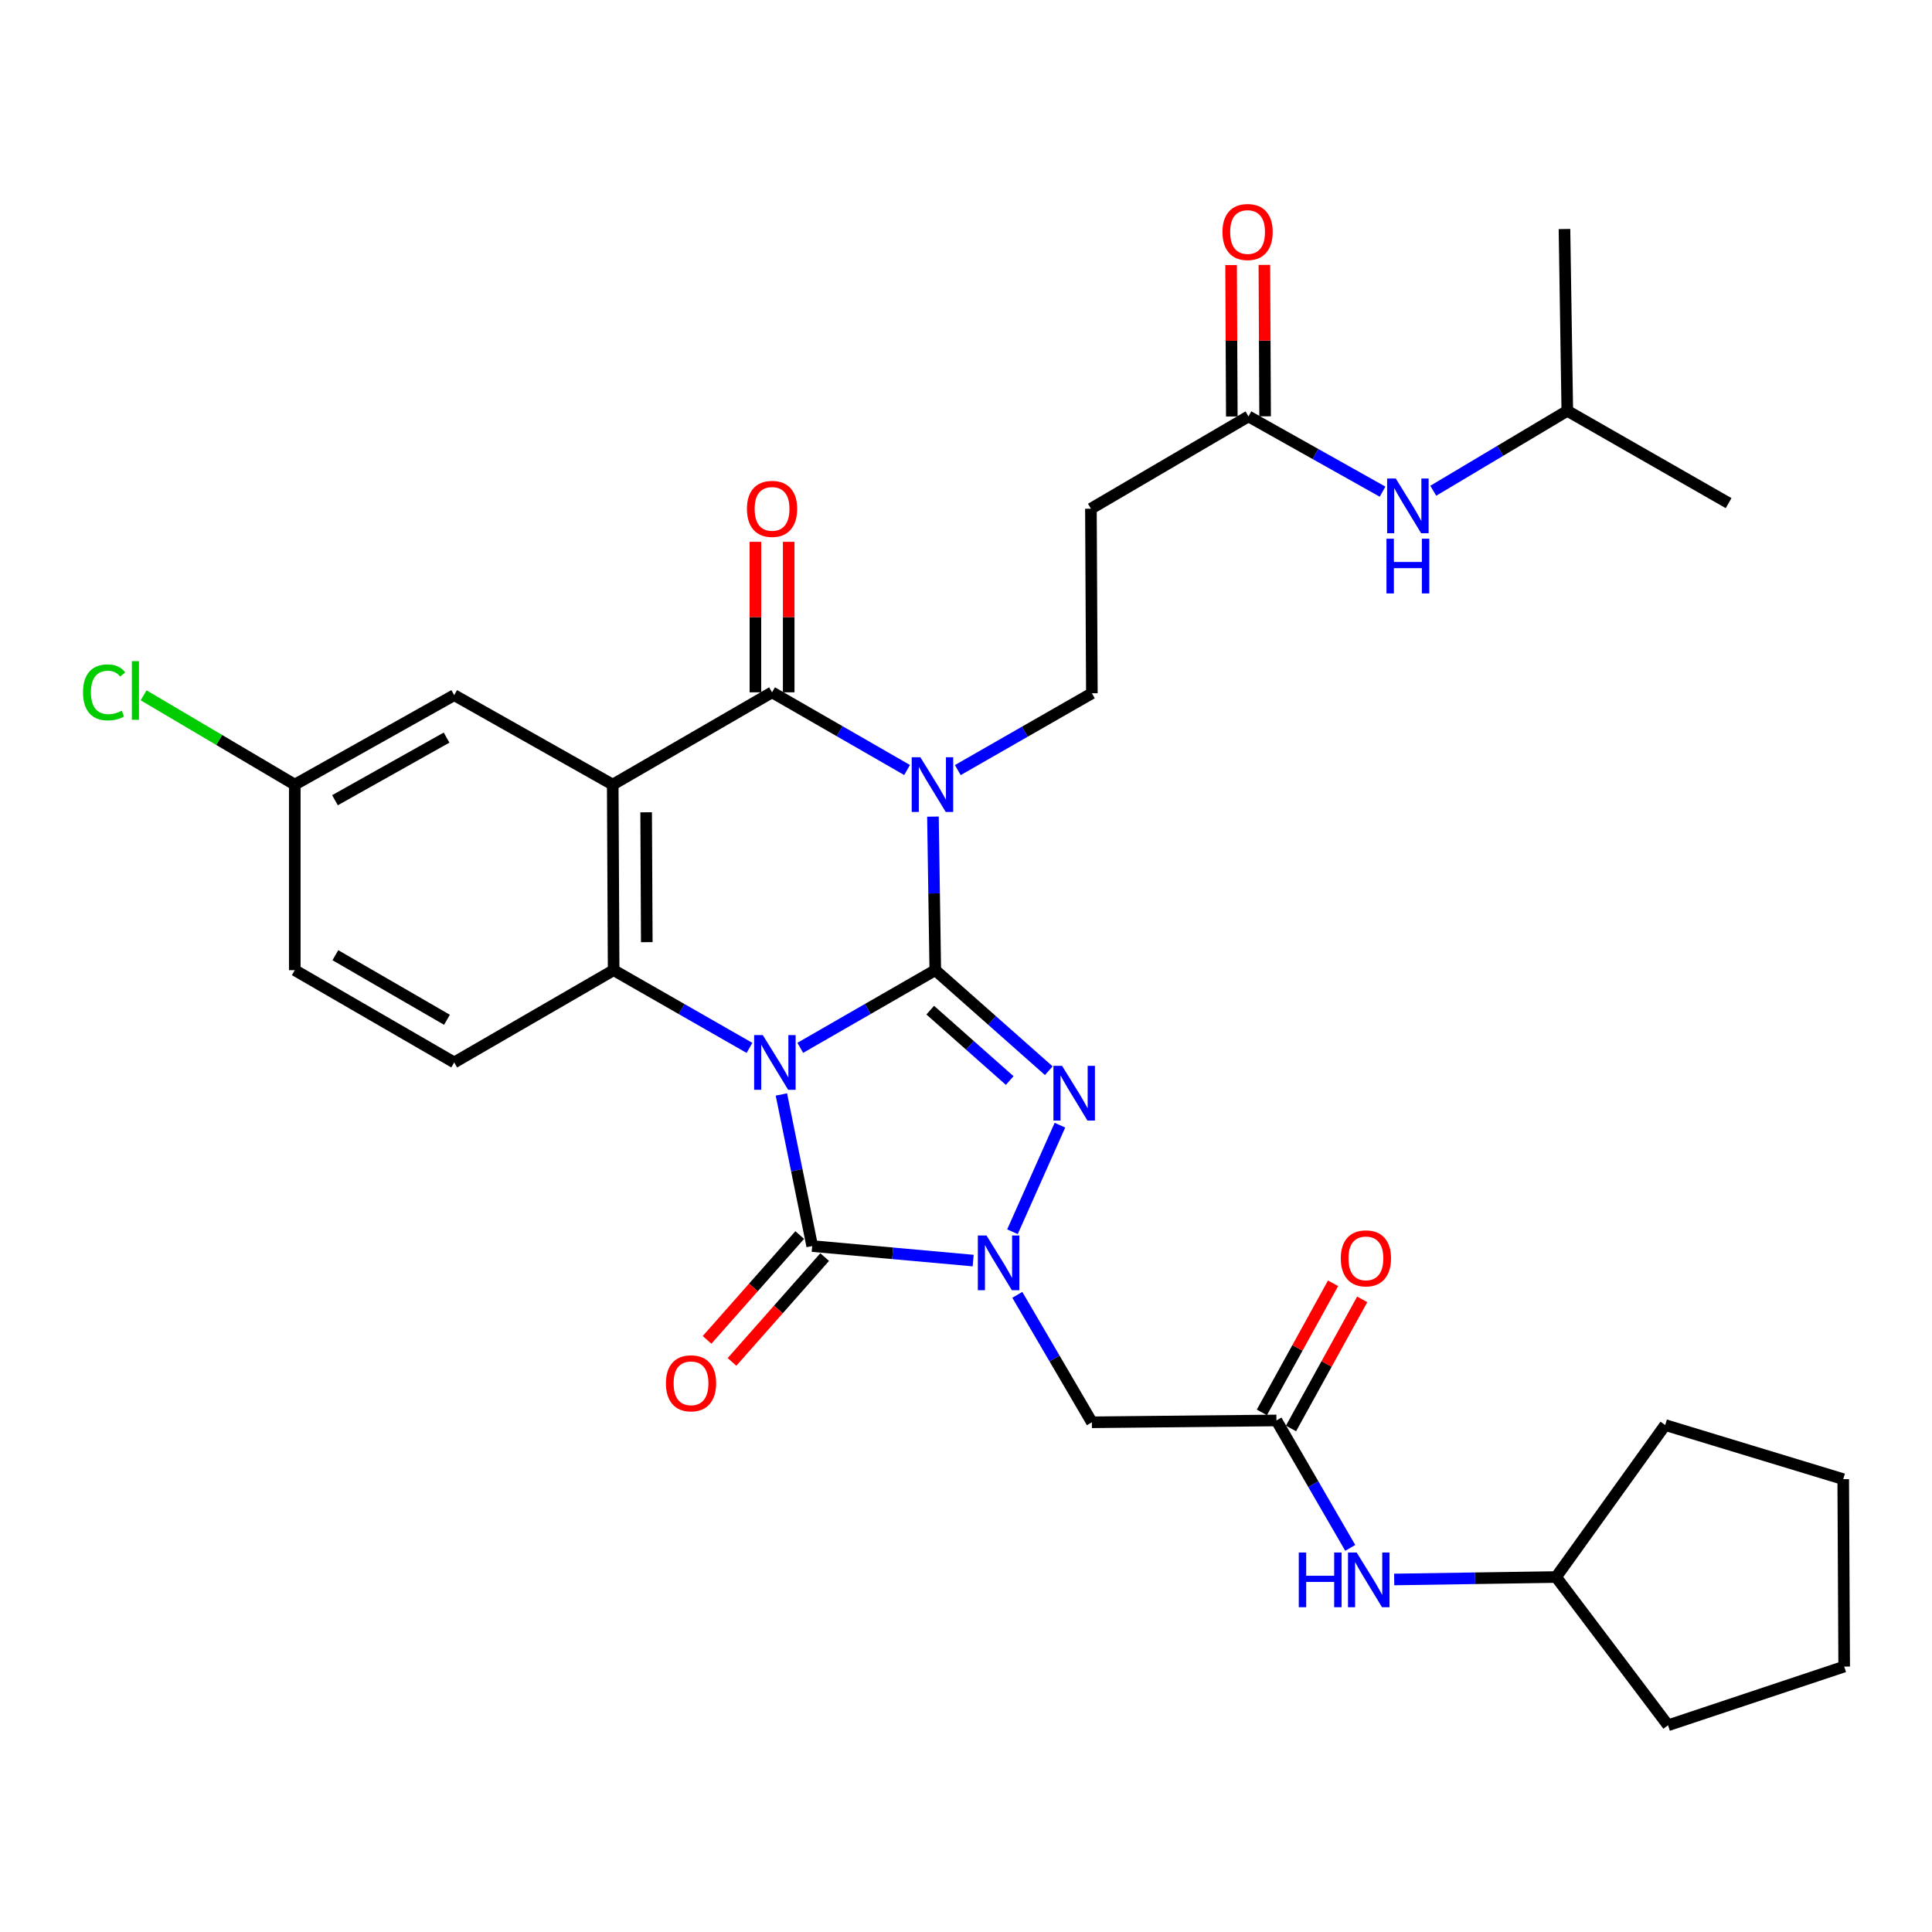 <?xml version='1.0' encoding='iso-8859-1'?>
<svg version='1.1' baseProfile='full'
              xmlns='http://www.w3.org/2000/svg'
                      xmlns:rdkit='http://www.rdkit.org/xml'
                      xmlns:xlink='http://www.w3.org/1999/xlink'
                  xml:space='preserve'
width='1000px' height='1000px' viewBox='0 0 1000 1000'>
<!-- END OF HEADER -->
<rect style='opacity:1.0;fill:#FFFFFF;stroke:none' width='1000' height='1000' x='0' y='0'> </rect>
<path class='bond-0' d='M 414.214,542.359 L 449.158,522.257' style='fill:none;fill-rule:evenodd;stroke:#0000FF;stroke-width:6px;stroke-linecap:butt;stroke-linejoin:miter;stroke-opacity:1' />
<path class='bond-0' d='M 449.158,522.257 L 484.102,502.154' style='fill:none;fill-rule:evenodd;stroke:#000000;stroke-width:6px;stroke-linecap:butt;stroke-linejoin:miter;stroke-opacity:1' />
<path class='bond-3' d='M 404.45,566.5 L 412.422,605.73' style='fill:none;fill-rule:evenodd;stroke:#0000FF;stroke-width:6px;stroke-linecap:butt;stroke-linejoin:miter;stroke-opacity:1' />
<path class='bond-3' d='M 412.422,605.73 L 420.395,644.959' style='fill:none;fill-rule:evenodd;stroke:#000000;stroke-width:6px;stroke-linecap:butt;stroke-linejoin:miter;stroke-opacity:1' />
<path class='bond-7' d='M 387.936,542.394 L 352.776,522.274' style='fill:none;fill-rule:evenodd;stroke:#0000FF;stroke-width:6px;stroke-linecap:butt;stroke-linejoin:miter;stroke-opacity:1' />
<path class='bond-7' d='M 352.776,522.274 L 317.617,502.154' style='fill:none;fill-rule:evenodd;stroke:#000000;stroke-width:6px;stroke-linecap:butt;stroke-linejoin:miter;stroke-opacity:1' />
<path class='bond-1' d='M 484.102,502.154 L 483.496,462.415' style='fill:none;fill-rule:evenodd;stroke:#000000;stroke-width:6px;stroke-linecap:butt;stroke-linejoin:miter;stroke-opacity:1' />
<path class='bond-1' d='M 483.496,462.415 L 482.89,422.676' style='fill:none;fill-rule:evenodd;stroke:#0000FF;stroke-width:6px;stroke-linecap:butt;stroke-linejoin:miter;stroke-opacity:1' />
<path class='bond-2' d='M 484.102,502.154 L 513.477,528.174' style='fill:none;fill-rule:evenodd;stroke:#000000;stroke-width:6px;stroke-linecap:butt;stroke-linejoin:miter;stroke-opacity:1' />
<path class='bond-2' d='M 513.477,528.174 L 542.852,554.193' style='fill:none;fill-rule:evenodd;stroke:#0000FF;stroke-width:6px;stroke-linecap:butt;stroke-linejoin:miter;stroke-opacity:1' />
<path class='bond-2' d='M 481.491,522.857 L 502.053,541.07' style='fill:none;fill-rule:evenodd;stroke:#000000;stroke-width:6px;stroke-linecap:butt;stroke-linejoin:miter;stroke-opacity:1' />
<path class='bond-2' d='M 502.053,541.07 L 522.616,559.284' style='fill:none;fill-rule:evenodd;stroke:#0000FF;stroke-width:6px;stroke-linecap:butt;stroke-linejoin:miter;stroke-opacity:1' />
<path class='bond-9' d='M 495.755,398.6 L 530.454,378.721' style='fill:none;fill-rule:evenodd;stroke:#0000FF;stroke-width:6px;stroke-linecap:butt;stroke-linejoin:miter;stroke-opacity:1' />
<path class='bond-9' d='M 530.454,378.721 L 565.153,358.842' style='fill:none;fill-rule:evenodd;stroke:#000000;stroke-width:6px;stroke-linecap:butt;stroke-linejoin:miter;stroke-opacity:1' />
<path class='bond-33' d='M 469.503,398.557 L 434.559,378.451' style='fill:none;fill-rule:evenodd;stroke:#0000FF;stroke-width:6px;stroke-linecap:butt;stroke-linejoin:miter;stroke-opacity:1' />
<path class='bond-33' d='M 434.559,378.451 L 399.615,358.344' style='fill:none;fill-rule:evenodd;stroke:#000000;stroke-width:6px;stroke-linecap:butt;stroke-linejoin:miter;stroke-opacity:1' />
<path class='bond-32' d='M 548.615,582.396 L 524.05,637.549' style='fill:none;fill-rule:evenodd;stroke:#0000FF;stroke-width:6px;stroke-linecap:butt;stroke-linejoin:miter;stroke-opacity:1' />
<path class='bond-4' d='M 420.395,644.959 L 462.054,648.716' style='fill:none;fill-rule:evenodd;stroke:#000000;stroke-width:6px;stroke-linecap:butt;stroke-linejoin:miter;stroke-opacity:1' />
<path class='bond-4' d='M 462.054,648.716 L 503.713,652.473' style='fill:none;fill-rule:evenodd;stroke:#0000FF;stroke-width:6px;stroke-linecap:butt;stroke-linejoin:miter;stroke-opacity:1' />
<path class='bond-15' d='M 413.941,639.254 L 389.956,666.387' style='fill:none;fill-rule:evenodd;stroke:#000000;stroke-width:6px;stroke-linecap:butt;stroke-linejoin:miter;stroke-opacity:1' />
<path class='bond-15' d='M 389.956,666.387 L 365.971,693.519' style='fill:none;fill-rule:evenodd;stroke:#FF0000;stroke-width:6px;stroke-linecap:butt;stroke-linejoin:miter;stroke-opacity:1' />
<path class='bond-15' d='M 426.849,650.665 L 402.864,677.797' style='fill:none;fill-rule:evenodd;stroke:#000000;stroke-width:6px;stroke-linecap:butt;stroke-linejoin:miter;stroke-opacity:1' />
<path class='bond-15' d='M 402.864,677.797 L 378.879,704.93' style='fill:none;fill-rule:evenodd;stroke:#FF0000;stroke-width:6px;stroke-linecap:butt;stroke-linejoin:miter;stroke-opacity:1' />
<path class='bond-8' d='M 526.558,670.21 L 545.855,703.192' style='fill:none;fill-rule:evenodd;stroke:#0000FF;stroke-width:6px;stroke-linecap:butt;stroke-linejoin:miter;stroke-opacity:1' />
<path class='bond-8' d='M 545.855,703.192 L 565.153,736.175' style='fill:none;fill-rule:evenodd;stroke:#000000;stroke-width:6px;stroke-linecap:butt;stroke-linejoin:miter;stroke-opacity:1' />
<path class='bond-5' d='M 317.148,406.115 L 317.617,502.154' style='fill:none;fill-rule:evenodd;stroke:#000000;stroke-width:6px;stroke-linecap:butt;stroke-linejoin:miter;stroke-opacity:1' />
<path class='bond-5' d='M 334.447,420.437 L 334.775,487.664' style='fill:none;fill-rule:evenodd;stroke:#000000;stroke-width:6px;stroke-linecap:butt;stroke-linejoin:miter;stroke-opacity:1' />
<path class='bond-6' d='M 317.148,406.115 L 399.615,358.344' style='fill:none;fill-rule:evenodd;stroke:#000000;stroke-width:6px;stroke-linecap:butt;stroke-linejoin:miter;stroke-opacity:1' />
<path class='bond-14' d='M 317.148,406.115 L 235.093,359.809' style='fill:none;fill-rule:evenodd;stroke:#000000;stroke-width:6px;stroke-linecap:butt;stroke-linejoin:miter;stroke-opacity:1' />
<path class='bond-16' d='M 408.23,358.344 L 408.23,319.395' style='fill:none;fill-rule:evenodd;stroke:#000000;stroke-width:6px;stroke-linecap:butt;stroke-linejoin:miter;stroke-opacity:1' />
<path class='bond-16' d='M 408.23,319.395 L 408.23,280.446' style='fill:none;fill-rule:evenodd;stroke:#FF0000;stroke-width:6px;stroke-linecap:butt;stroke-linejoin:miter;stroke-opacity:1' />
<path class='bond-16' d='M 391.001,358.344 L 391.001,319.395' style='fill:none;fill-rule:evenodd;stroke:#000000;stroke-width:6px;stroke-linecap:butt;stroke-linejoin:miter;stroke-opacity:1' />
<path class='bond-16' d='M 391.001,319.395 L 391.001,280.446' style='fill:none;fill-rule:evenodd;stroke:#FF0000;stroke-width:6px;stroke-linecap:butt;stroke-linejoin:miter;stroke-opacity:1' />
<path class='bond-11' d='M 317.617,502.154 L 235.093,549.915' style='fill:none;fill-rule:evenodd;stroke:#000000;stroke-width:6px;stroke-linecap:butt;stroke-linejoin:miter;stroke-opacity:1' />
<path class='bond-10' d='M 565.153,736.175 L 660.685,735.218' style='fill:none;fill-rule:evenodd;stroke:#000000;stroke-width:6px;stroke-linecap:butt;stroke-linejoin:miter;stroke-opacity:1' />
<path class='bond-13' d='M 565.153,358.842 L 564.655,263.31' style='fill:none;fill-rule:evenodd;stroke:#000000;stroke-width:6px;stroke-linecap:butt;stroke-linejoin:miter;stroke-opacity:1' />
<path class='bond-17' d='M 660.685,735.218 L 679.785,768.203' style='fill:none;fill-rule:evenodd;stroke:#000000;stroke-width:6px;stroke-linecap:butt;stroke-linejoin:miter;stroke-opacity:1' />
<path class='bond-17' d='M 679.785,768.203 L 698.885,801.189' style='fill:none;fill-rule:evenodd;stroke:#0000FF;stroke-width:6px;stroke-linecap:butt;stroke-linejoin:miter;stroke-opacity:1' />
<path class='bond-19' d='M 668.228,739.377 L 686.651,705.966' style='fill:none;fill-rule:evenodd;stroke:#000000;stroke-width:6px;stroke-linecap:butt;stroke-linejoin:miter;stroke-opacity:1' />
<path class='bond-19' d='M 686.651,705.966 L 705.074,672.555' style='fill:none;fill-rule:evenodd;stroke:#FF0000;stroke-width:6px;stroke-linecap:butt;stroke-linejoin:miter;stroke-opacity:1' />
<path class='bond-19' d='M 653.141,731.058 L 671.564,697.647' style='fill:none;fill-rule:evenodd;stroke:#000000;stroke-width:6px;stroke-linecap:butt;stroke-linejoin:miter;stroke-opacity:1' />
<path class='bond-19' d='M 671.564,697.647 L 689.987,664.236' style='fill:none;fill-rule:evenodd;stroke:#FF0000;stroke-width:6px;stroke-linecap:butt;stroke-linejoin:miter;stroke-opacity:1' />
<path class='bond-22' d='M 235.093,549.915 L 152.578,502.154' style='fill:none;fill-rule:evenodd;stroke:#000000;stroke-width:6px;stroke-linecap:butt;stroke-linejoin:miter;stroke-opacity:1' />
<path class='bond-22' d='M 231.346,527.84 L 173.586,494.408' style='fill:none;fill-rule:evenodd;stroke:#000000;stroke-width:6px;stroke-linecap:butt;stroke-linejoin:miter;stroke-opacity:1' />
<path class='bond-12' d='M 646.203,215.529 L 564.655,263.31' style='fill:none;fill-rule:evenodd;stroke:#000000;stroke-width:6px;stroke-linecap:butt;stroke-linejoin:miter;stroke-opacity:1' />
<path class='bond-18' d='M 646.203,215.529 L 680.908,235.009' style='fill:none;fill-rule:evenodd;stroke:#000000;stroke-width:6px;stroke-linecap:butt;stroke-linejoin:miter;stroke-opacity:1' />
<path class='bond-18' d='M 680.908,235.009 L 715.612,254.489' style='fill:none;fill-rule:evenodd;stroke:#0000FF;stroke-width:6px;stroke-linecap:butt;stroke-linejoin:miter;stroke-opacity:1' />
<path class='bond-20' d='M 654.817,215.488 L 654.629,176.301' style='fill:none;fill-rule:evenodd;stroke:#000000;stroke-width:6px;stroke-linecap:butt;stroke-linejoin:miter;stroke-opacity:1' />
<path class='bond-20' d='M 654.629,176.301 L 654.44,137.114' style='fill:none;fill-rule:evenodd;stroke:#FF0000;stroke-width:6px;stroke-linecap:butt;stroke-linejoin:miter;stroke-opacity:1' />
<path class='bond-20' d='M 637.589,215.571 L 637.4,176.384' style='fill:none;fill-rule:evenodd;stroke:#000000;stroke-width:6px;stroke-linecap:butt;stroke-linejoin:miter;stroke-opacity:1' />
<path class='bond-20' d='M 637.4,176.384 L 637.212,137.196' style='fill:none;fill-rule:evenodd;stroke:#FF0000;stroke-width:6px;stroke-linecap:butt;stroke-linejoin:miter;stroke-opacity:1' />
<path class='bond-34' d='M 235.093,359.809 L 152.578,406.115' style='fill:none;fill-rule:evenodd;stroke:#000000;stroke-width:6px;stroke-linecap:butt;stroke-linejoin:miter;stroke-opacity:1' />
<path class='bond-34' d='M 231.147,381.779 L 173.386,414.193' style='fill:none;fill-rule:evenodd;stroke:#000000;stroke-width:6px;stroke-linecap:butt;stroke-linejoin:miter;stroke-opacity:1' />
<path class='bond-24' d='M 721.63,817.534 L 763.536,816.901' style='fill:none;fill-rule:evenodd;stroke:#0000FF;stroke-width:6px;stroke-linecap:butt;stroke-linejoin:miter;stroke-opacity:1' />
<path class='bond-24' d='M 763.536,816.901 L 805.442,816.268' style='fill:none;fill-rule:evenodd;stroke:#000000;stroke-width:6px;stroke-linecap:butt;stroke-linejoin:miter;stroke-opacity:1' />
<path class='bond-25' d='M 741.86,254.01 L 776.546,233.329' style='fill:none;fill-rule:evenodd;stroke:#0000FF;stroke-width:6px;stroke-linecap:butt;stroke-linejoin:miter;stroke-opacity:1' />
<path class='bond-25' d='M 776.546,233.329 L 811.233,212.648' style='fill:none;fill-rule:evenodd;stroke:#000000;stroke-width:6px;stroke-linecap:butt;stroke-linejoin:miter;stroke-opacity:1' />
<path class='bond-21' d='M 152.578,406.115 L 152.578,502.154' style='fill:none;fill-rule:evenodd;stroke:#000000;stroke-width:6px;stroke-linecap:butt;stroke-linejoin:miter;stroke-opacity:1' />
<path class='bond-23' d='M 152.578,406.115 L 113.452,383.002' style='fill:none;fill-rule:evenodd;stroke:#000000;stroke-width:6px;stroke-linecap:butt;stroke-linejoin:miter;stroke-opacity:1' />
<path class='bond-23' d='M 113.452,383.002 L 74.326,359.889' style='fill:none;fill-rule:evenodd;stroke:#00CC00;stroke-width:6px;stroke-linecap:butt;stroke-linejoin:miter;stroke-opacity:1' />
<path class='bond-26' d='M 805.442,816.268 L 861.904,737.601' style='fill:none;fill-rule:evenodd;stroke:#000000;stroke-width:6px;stroke-linecap:butt;stroke-linejoin:miter;stroke-opacity:1' />
<path class='bond-27' d='M 805.442,816.268 L 863.368,893.002' style='fill:none;fill-rule:evenodd;stroke:#000000;stroke-width:6px;stroke-linecap:butt;stroke-linejoin:miter;stroke-opacity:1' />
<path class='bond-28' d='M 811.233,212.648 L 809.769,118.542' style='fill:none;fill-rule:evenodd;stroke:#000000;stroke-width:6px;stroke-linecap:butt;stroke-linejoin:miter;stroke-opacity:1' />
<path class='bond-29' d='M 811.233,212.648 L 894.724,260.419' style='fill:none;fill-rule:evenodd;stroke:#000000;stroke-width:6px;stroke-linecap:butt;stroke-linejoin:miter;stroke-opacity:1' />
<path class='bond-31' d='M 861.904,737.601 L 954.048,765.607' style='fill:none;fill-rule:evenodd;stroke:#000000;stroke-width:6px;stroke-linecap:butt;stroke-linejoin:miter;stroke-opacity:1' />
<path class='bond-30' d='M 863.368,893.002 L 954.545,862.613' style='fill:none;fill-rule:evenodd;stroke:#000000;stroke-width:6px;stroke-linecap:butt;stroke-linejoin:miter;stroke-opacity:1' />
<path class='bond-35' d='M 954.545,862.613 L 954.048,765.607' style='fill:none;fill-rule:evenodd;stroke:#000000;stroke-width:6px;stroke-linecap:butt;stroke-linejoin:miter;stroke-opacity:1' />
<path  class='atom-0' d='M 394.82 535.755
L 404.1 550.755
Q 405.02 552.235, 406.5 554.915
Q 407.98 557.595, 408.06 557.755
L 408.06 535.755
L 411.82 535.755
L 411.82 564.075
L 407.94 564.075
L 397.98 547.675
Q 396.82 545.755, 395.58 543.555
Q 394.38 541.355, 394.02 540.675
L 394.02 564.075
L 390.34 564.075
L 390.34 535.755
L 394.82 535.755
' fill='#0000FF'/>
<path  class='atom-2' d='M 476.378 391.955
L 485.658 406.955
Q 486.578 408.435, 488.058 411.115
Q 489.538 413.795, 489.618 413.955
L 489.618 391.955
L 493.378 391.955
L 493.378 420.275
L 489.498 420.275
L 479.538 403.875
Q 478.378 401.955, 477.138 399.755
Q 475.938 397.555, 475.578 396.875
L 475.578 420.275
L 471.898 420.275
L 471.898 391.955
L 476.378 391.955
' fill='#0000FF'/>
<path  class='atom-3' d='M 549.733 551.673
L 559.013 566.673
Q 559.933 568.153, 561.413 570.833
Q 562.893 573.513, 562.973 573.673
L 562.973 551.673
L 566.733 551.673
L 566.733 579.993
L 562.853 579.993
L 552.893 563.593
Q 551.733 561.673, 550.493 559.473
Q 549.293 557.273, 548.933 556.593
L 548.933 579.993
L 545.253 579.993
L 545.253 551.673
L 549.733 551.673
' fill='#0000FF'/>
<path  class='atom-5' d='M 510.614 639.5
L 519.894 654.5
Q 520.814 655.98, 522.294 658.66
Q 523.774 661.34, 523.854 661.5
L 523.854 639.5
L 527.614 639.5
L 527.614 667.82
L 523.734 667.82
L 513.774 651.42
Q 512.614 649.5, 511.374 647.3
Q 510.174 645.1, 509.814 644.42
L 509.814 667.82
L 506.134 667.82
L 506.134 639.5
L 510.614 639.5
' fill='#0000FF'/>
<path  class='atom-16' d='M 344.673 715.992
Q 344.673 709.192, 348.033 705.392
Q 351.393 701.592, 357.673 701.592
Q 363.953 701.592, 367.313 705.392
Q 370.673 709.192, 370.673 715.992
Q 370.673 722.872, 367.273 726.792
Q 363.873 730.672, 357.673 730.672
Q 351.433 730.672, 348.033 726.792
Q 344.673 722.912, 344.673 715.992
M 357.673 727.472
Q 361.993 727.472, 364.313 724.592
Q 366.673 721.672, 366.673 715.992
Q 366.673 710.432, 364.313 707.632
Q 361.993 704.792, 357.673 704.792
Q 353.353 704.792, 350.993 707.592
Q 348.673 710.392, 348.673 715.992
Q 348.673 721.712, 350.993 724.592
Q 353.353 727.472, 357.673 727.472
' fill='#FF0000'/>
<path  class='atom-17' d='M 386.615 263.39
Q 386.615 256.59, 389.975 252.79
Q 393.335 248.99, 399.615 248.99
Q 405.895 248.99, 409.255 252.79
Q 412.615 256.59, 412.615 263.39
Q 412.615 270.27, 409.215 274.19
Q 405.815 278.07, 399.615 278.07
Q 393.375 278.07, 389.975 274.19
Q 386.615 270.31, 386.615 263.39
M 399.615 274.87
Q 403.935 274.87, 406.255 271.99
Q 408.615 269.07, 408.615 263.39
Q 408.615 257.83, 406.255 255.03
Q 403.935 252.19, 399.615 252.19
Q 395.295 252.19, 392.935 254.99
Q 390.615 257.79, 390.615 263.39
Q 390.615 269.11, 392.935 271.99
Q 395.295 274.87, 399.615 274.87
' fill='#FF0000'/>
<path  class='atom-18' d='M 672.245 803.573
L 676.085 803.573
L 676.085 815.613
L 690.565 815.613
L 690.565 803.573
L 694.405 803.573
L 694.405 831.893
L 690.565 831.893
L 690.565 818.813
L 676.085 818.813
L 676.085 831.893
L 672.245 831.893
L 672.245 803.573
' fill='#0000FF'/>
<path  class='atom-18' d='M 702.205 803.573
L 711.485 818.573
Q 712.405 820.053, 713.885 822.733
Q 715.365 825.413, 715.445 825.573
L 715.445 803.573
L 719.205 803.573
L 719.205 831.893
L 715.325 831.893
L 705.365 815.493
Q 704.205 813.573, 702.965 811.373
Q 701.765 809.173, 701.405 808.493
L 701.405 831.893
L 697.725 831.893
L 697.725 803.573
L 702.205 803.573
' fill='#0000FF'/>
<path  class='atom-19' d='M 722.458 247.685
L 731.738 262.685
Q 732.658 264.165, 734.138 266.845
Q 735.618 269.525, 735.698 269.685
L 735.698 247.685
L 739.458 247.685
L 739.458 276.005
L 735.578 276.005
L 725.618 259.605
Q 724.458 257.685, 723.218 255.485
Q 722.018 253.285, 721.658 252.605
L 721.658 276.005
L 717.978 276.005
L 717.978 247.685
L 722.458 247.685
' fill='#0000FF'/>
<path  class='atom-19' d='M 717.638 278.837
L 721.478 278.837
L 721.478 290.877
L 735.958 290.877
L 735.958 278.837
L 739.798 278.837
L 739.798 307.157
L 735.958 307.157
L 735.958 294.077
L 721.478 294.077
L 721.478 307.157
L 717.638 307.157
L 717.638 278.837
' fill='#0000FF'/>
<path  class='atom-20' d='M 693.991 651.318
Q 693.991 644.518, 697.351 640.718
Q 700.711 636.918, 706.991 636.918
Q 713.271 636.918, 716.631 640.718
Q 719.991 644.518, 719.991 651.318
Q 719.991 658.198, 716.591 662.118
Q 713.191 665.998, 706.991 665.998
Q 700.751 665.998, 697.351 662.118
Q 693.991 658.238, 693.991 651.318
M 706.991 662.798
Q 711.311 662.798, 713.631 659.918
Q 715.991 656.998, 715.991 651.318
Q 715.991 645.758, 713.631 642.958
Q 711.311 640.118, 706.991 640.118
Q 702.671 640.118, 700.311 642.918
Q 697.991 645.718, 697.991 651.318
Q 697.991 657.038, 700.311 659.918
Q 702.671 662.798, 706.991 662.798
' fill='#FF0000'/>
<path  class='atom-21' d='M 632.744 120.087
Q 632.744 113.287, 636.104 109.487
Q 639.464 105.687, 645.744 105.687
Q 652.024 105.687, 655.384 109.487
Q 658.744 113.287, 658.744 120.087
Q 658.744 126.967, 655.344 130.887
Q 651.944 134.767, 645.744 134.767
Q 639.504 134.767, 636.104 130.887
Q 632.744 127.007, 632.744 120.087
M 645.744 131.567
Q 650.064 131.567, 652.384 128.687
Q 654.744 125.767, 654.744 120.087
Q 654.744 114.527, 652.384 111.727
Q 650.064 108.887, 645.744 108.887
Q 641.424 108.887, 639.064 111.687
Q 636.744 114.487, 636.744 120.087
Q 636.744 125.807, 639.064 128.687
Q 641.424 131.567, 645.744 131.567
' fill='#FF0000'/>
<path  class='atom-24' d='M 42.971 358.367
Q 42.971 351.327, 46.251 347.647
Q 49.571 343.927, 55.851 343.927
Q 61.691 343.927, 64.811 348.047
L 62.171 350.207
Q 59.891 347.207, 55.851 347.207
Q 51.571 347.207, 49.291 350.087
Q 47.051 352.927, 47.051 358.367
Q 47.051 363.967, 49.371 366.847
Q 51.731 369.727, 56.291 369.727
Q 59.411 369.727, 63.051 367.847
L 64.171 370.847
Q 62.691 371.807, 60.451 372.367
Q 58.211 372.927, 55.731 372.927
Q 49.571 372.927, 46.251 369.167
Q 42.971 365.407, 42.971 358.367
' fill='#00CC00'/>
<path  class='atom-24' d='M 68.251 342.207
L 71.931 342.207
L 71.931 372.567
L 68.251 372.567
L 68.251 342.207
' fill='#00CC00'/>
</svg>
